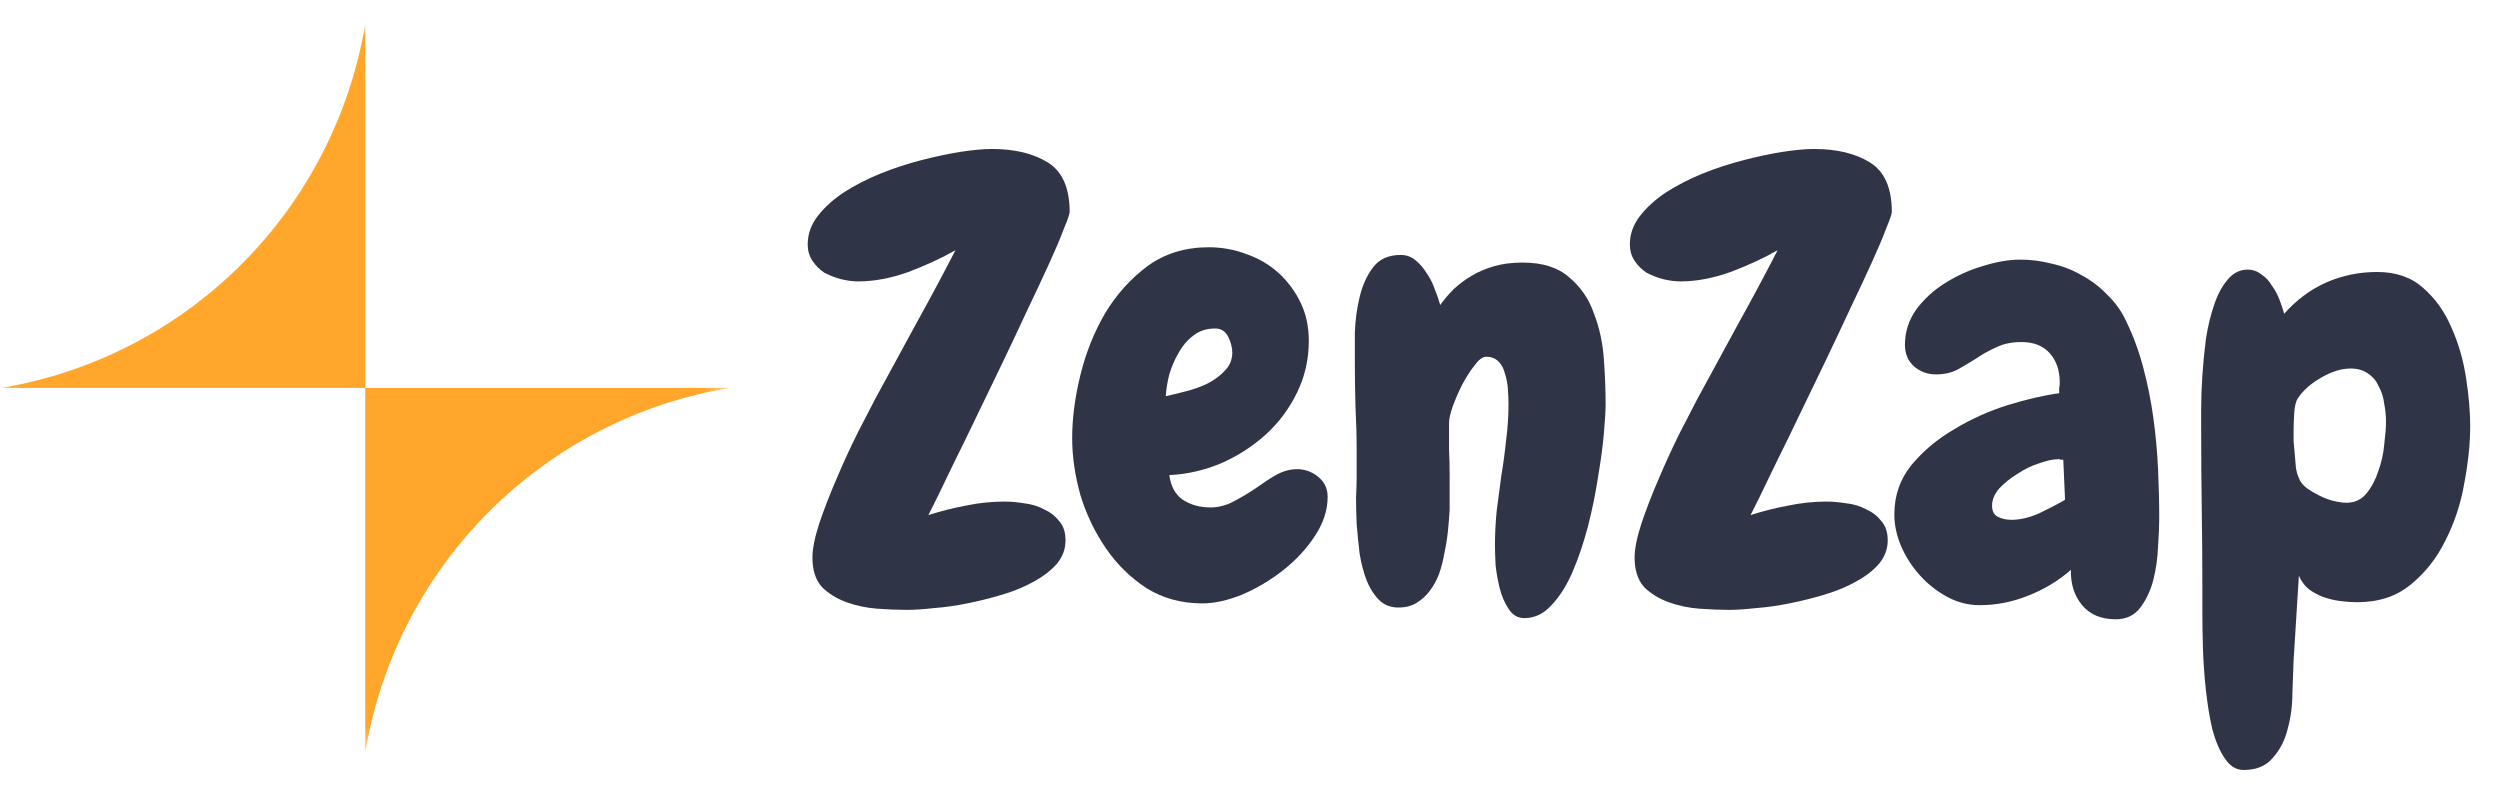 <svg width="105" height="33" viewBox="0 0 105 33" fill="none" xmlns="http://www.w3.org/2000/svg">
<g clip-path="url(#clip0_44704_10150)">
<path d="M103.748 17.901C103.748 18.626 103.665 19.425 103.5 20.299C103.352 21.156 103.088 21.955 102.709 22.697C102.347 23.439 101.86 24.056 101.251 24.551C100.657 25.045 99.907 25.293 99.001 25.293C98.77 25.293 98.531 25.276 98.284 25.243C98.037 25.21 97.798 25.153 97.567 25.07C97.353 24.988 97.155 24.881 96.974 24.749C96.792 24.601 96.652 24.411 96.553 24.18L96.331 27.74C96.314 28.119 96.298 28.573 96.281 29.1C96.281 29.628 96.215 30.13 96.084 30.608C95.968 31.086 95.762 31.49 95.465 31.82C95.185 32.166 94.773 32.339 94.229 32.339C93.916 32.339 93.652 32.174 93.438 31.844C93.224 31.531 93.051 31.127 92.919 30.633C92.803 30.138 92.713 29.586 92.647 28.976C92.581 28.367 92.54 27.782 92.523 27.221C92.507 26.661 92.499 26.15 92.499 25.688C92.499 25.227 92.499 24.889 92.499 24.675C92.499 23.57 92.49 22.474 92.474 21.387C92.457 20.282 92.449 19.178 92.449 18.074C92.449 17.876 92.449 17.571 92.449 17.159C92.449 16.73 92.466 16.269 92.499 15.774C92.532 15.28 92.581 14.769 92.647 14.242C92.729 13.714 92.845 13.236 92.993 12.808C93.141 12.363 93.331 12.008 93.562 11.745C93.793 11.464 94.073 11.324 94.402 11.324C94.617 11.324 94.806 11.39 94.971 11.522C95.152 11.637 95.301 11.794 95.416 11.992C95.548 12.173 95.655 12.371 95.737 12.585C95.82 12.799 95.886 12.997 95.935 13.178C96.446 12.602 97.031 12.165 97.691 11.868C98.366 11.572 99.083 11.423 99.841 11.423C100.632 11.423 101.275 11.646 101.77 12.091C102.281 12.536 102.676 13.088 102.956 13.747C103.253 14.406 103.459 15.115 103.575 15.873C103.69 16.615 103.748 17.291 103.748 17.901ZM100.212 17.703C100.212 17.456 100.187 17.208 100.138 16.961C100.105 16.697 100.031 16.458 99.915 16.244C99.817 16.013 99.668 15.832 99.471 15.7C99.273 15.552 99.025 15.478 98.729 15.478C98.333 15.478 97.913 15.61 97.468 15.873C97.04 16.12 96.718 16.409 96.504 16.738C96.421 16.87 96.372 17.085 96.355 17.381C96.339 17.678 96.331 17.901 96.331 18.049C96.331 18.164 96.331 18.321 96.331 18.519C96.347 18.7 96.364 18.89 96.38 19.087C96.397 19.285 96.413 19.475 96.43 19.656C96.463 19.837 96.504 19.977 96.553 20.076C96.603 20.224 96.71 20.365 96.875 20.496C97.04 20.612 97.221 20.719 97.418 20.818C97.616 20.917 97.814 20.991 98.012 21.04C98.226 21.09 98.407 21.115 98.556 21.115C98.902 21.115 99.182 20.983 99.396 20.719C99.611 20.455 99.775 20.142 99.891 19.779C100.023 19.417 100.105 19.046 100.138 18.667C100.187 18.271 100.212 17.95 100.212 17.703Z" fill="#303447"/>
<path d="M90.688 21.782C90.688 22.079 90.671 22.466 90.638 22.944C90.622 23.422 90.556 23.892 90.441 24.354C90.325 24.799 90.144 25.186 89.897 25.516C89.65 25.845 89.303 26.01 88.858 26.01C88.249 26.01 87.779 25.812 87.449 25.417C87.12 25.021 86.963 24.527 86.979 23.933C86.452 24.395 85.85 24.757 85.175 25.021C84.515 25.285 83.84 25.417 83.147 25.417C82.669 25.417 82.216 25.301 81.788 25.071C81.359 24.84 80.98 24.543 80.65 24.18C80.321 23.818 80.057 23.414 79.859 22.969C79.661 22.508 79.562 22.054 79.562 21.609C79.562 20.818 79.802 20.126 80.279 19.533C80.774 18.939 81.376 18.436 82.084 18.024C82.793 17.596 83.543 17.258 84.334 17.011C85.142 16.764 85.859 16.599 86.485 16.516C86.485 16.434 86.485 16.36 86.485 16.294C86.501 16.228 86.51 16.154 86.51 16.071C86.51 15.56 86.37 15.148 86.089 14.835C85.809 14.522 85.414 14.366 84.903 14.366C84.491 14.366 84.136 14.44 83.84 14.588C83.543 14.72 83.263 14.876 82.999 15.058C82.735 15.223 82.472 15.379 82.208 15.527C81.944 15.659 81.647 15.725 81.318 15.725C80.955 15.725 80.642 15.61 80.378 15.379C80.131 15.148 80.007 14.852 80.007 14.489C80.007 13.945 80.164 13.451 80.477 13.006C80.807 12.561 81.211 12.19 81.689 11.893C82.183 11.58 82.711 11.341 83.271 11.176C83.848 10.995 84.375 10.904 84.853 10.904C85.298 10.904 85.743 10.962 86.188 11.077C86.633 11.176 87.054 11.341 87.449 11.572C87.845 11.786 88.199 12.058 88.512 12.388C88.842 12.701 89.106 13.072 89.303 13.5C89.6 14.11 89.839 14.761 90.02 15.453C90.202 16.129 90.342 16.83 90.441 17.555C90.54 18.264 90.606 18.98 90.638 19.706C90.671 20.414 90.688 21.107 90.688 21.782ZM86.732 20.991L86.658 19.31C86.625 19.31 86.592 19.31 86.559 19.31C86.526 19.294 86.493 19.285 86.46 19.285C86.246 19.285 85.974 19.343 85.644 19.459C85.331 19.557 85.026 19.706 84.73 19.903C84.433 20.085 84.177 20.291 83.963 20.521C83.765 20.752 83.667 20.991 83.667 21.238C83.667 21.469 83.749 21.626 83.914 21.708C84.079 21.791 84.268 21.832 84.482 21.832C84.845 21.832 85.232 21.741 85.644 21.56C86.056 21.362 86.419 21.173 86.732 20.991Z" fill="#303447"/>
<path d="M79.457 8.902C79.457 8.985 79.374 9.224 79.21 9.619C79.061 10.015 78.855 10.501 78.591 11.078C78.328 11.655 78.023 12.306 77.677 13.031C77.347 13.74 77.001 14.473 76.638 15.231C76.276 15.973 75.921 16.706 75.575 17.432C75.229 18.157 74.908 18.816 74.611 19.409C74.331 19.986 74.092 20.481 73.894 20.893C73.696 21.288 73.573 21.536 73.523 21.634C74.034 21.47 74.553 21.338 75.081 21.239C75.625 21.124 76.169 21.066 76.713 21.066C76.976 21.066 77.256 21.091 77.553 21.14C77.85 21.173 78.122 21.255 78.369 21.387C78.633 21.503 78.847 21.668 79.012 21.882C79.193 22.079 79.284 22.352 79.284 22.698C79.284 23.06 79.16 23.39 78.913 23.686C78.666 23.967 78.344 24.214 77.949 24.428C77.57 24.642 77.133 24.824 76.638 24.972C76.144 25.12 75.649 25.244 75.155 25.343C74.66 25.442 74.191 25.508 73.746 25.541C73.301 25.59 72.93 25.615 72.633 25.615C72.254 25.615 71.834 25.598 71.372 25.565C70.927 25.532 70.499 25.442 70.087 25.294C69.675 25.145 69.329 24.931 69.048 24.651C68.785 24.354 68.653 23.942 68.653 23.415C68.653 23.052 68.752 22.566 68.95 21.956C69.164 21.33 69.411 20.695 69.691 20.052C69.971 19.393 70.26 18.767 70.556 18.173C70.87 17.564 71.117 17.085 71.298 16.739C71.859 15.701 72.419 14.671 72.979 13.649C73.556 12.611 74.117 11.564 74.66 10.509C74.084 10.839 73.424 11.144 72.683 11.424C71.941 11.688 71.24 11.819 70.581 11.819C70.35 11.819 70.103 11.787 69.84 11.721C69.592 11.655 69.362 11.564 69.147 11.449C68.95 11.317 68.785 11.152 68.653 10.954C68.521 10.756 68.455 10.526 68.455 10.262C68.455 9.833 68.595 9.438 68.875 9.075C69.156 8.713 69.518 8.383 69.963 8.086C70.425 7.79 70.936 7.526 71.496 7.295C72.073 7.064 72.65 6.875 73.227 6.727C73.803 6.578 74.347 6.463 74.858 6.38C75.386 6.298 75.831 6.257 76.193 6.257C77.149 6.257 77.932 6.446 78.542 6.825C79.152 7.205 79.457 7.897 79.457 8.902Z" fill="#303447"/>
<path d="M64.025 25.961C63.744 25.961 63.522 25.829 63.357 25.566C63.192 25.318 63.069 25.03 62.986 24.7C62.904 24.37 62.846 24.041 62.813 23.711C62.797 23.365 62.788 23.102 62.788 22.92C62.788 22.426 62.813 21.931 62.863 21.437C62.928 20.942 62.994 20.448 63.06 19.953C63.143 19.459 63.209 18.965 63.258 18.47C63.324 17.976 63.357 17.481 63.357 16.987C63.357 16.789 63.349 16.575 63.332 16.344C63.316 16.113 63.275 15.899 63.209 15.701C63.159 15.487 63.069 15.314 62.937 15.182C62.805 15.05 62.632 14.984 62.418 14.984C62.269 14.984 62.104 15.108 61.923 15.355C61.742 15.586 61.569 15.858 61.404 16.171C61.255 16.467 61.124 16.772 61.008 17.086C60.909 17.382 60.86 17.605 60.86 17.753C60.86 18.116 60.86 18.486 60.86 18.866C60.877 19.228 60.885 19.599 60.885 19.978V21.412C60.868 21.709 60.843 22.014 60.811 22.327C60.778 22.64 60.728 22.945 60.662 23.241C60.613 23.538 60.539 23.827 60.44 24.107C60.341 24.37 60.209 24.61 60.044 24.824C59.896 25.022 59.715 25.186 59.5 25.318C59.286 25.45 59.031 25.516 58.734 25.516C58.404 25.516 58.132 25.409 57.918 25.195C57.704 24.98 57.531 24.708 57.399 24.379C57.267 24.033 57.168 23.654 57.102 23.241C57.053 22.813 57.011 22.401 56.979 22.005C56.962 21.593 56.954 21.223 56.954 20.893C56.97 20.547 56.979 20.275 56.979 20.077V18.915C56.979 18.289 56.962 17.671 56.929 17.061C56.913 16.451 56.904 15.841 56.904 15.231C56.904 14.902 56.904 14.481 56.904 13.97C56.921 13.46 56.987 12.965 57.102 12.487C57.218 11.993 57.407 11.572 57.671 11.226C57.934 10.88 58.322 10.707 58.833 10.707C59.063 10.707 59.27 10.781 59.451 10.93C59.632 11.078 59.789 11.259 59.92 11.473C60.069 11.688 60.184 11.918 60.267 12.166C60.366 12.413 60.44 12.627 60.489 12.809C60.654 12.578 60.843 12.355 61.058 12.141C61.289 11.927 61.544 11.737 61.824 11.572C62.104 11.408 62.418 11.276 62.764 11.177C63.11 11.078 63.505 11.028 63.95 11.028C64.791 11.028 65.442 11.235 65.903 11.646C66.381 12.042 66.728 12.545 66.942 13.155C67.173 13.748 67.313 14.391 67.362 15.083C67.412 15.775 67.436 16.401 67.436 16.962C67.436 17.242 67.412 17.662 67.362 18.223C67.313 18.767 67.23 19.377 67.115 20.052C67.016 20.712 66.876 21.396 66.695 22.104C66.513 22.797 66.299 23.431 66.052 24.008C65.805 24.585 65.508 25.055 65.162 25.417C64.832 25.78 64.453 25.961 64.025 25.961Z" fill="#303447"/>
<path d="M55.761 20.867C55.761 21.428 55.58 21.98 55.217 22.524C54.871 23.051 54.426 23.529 53.882 23.958C53.355 24.37 52.786 24.708 52.176 24.971C51.566 25.218 51.006 25.342 50.495 25.342C49.621 25.342 48.839 25.128 48.146 24.699C47.471 24.254 46.902 23.694 46.441 23.018C45.979 22.342 45.625 21.601 45.377 20.793C45.147 19.969 45.031 19.17 45.031 18.395C45.031 17.571 45.147 16.689 45.377 15.75C45.608 14.81 45.954 13.945 46.416 13.154C46.894 12.363 47.487 11.703 48.196 11.176C48.921 10.649 49.778 10.385 50.767 10.385C51.327 10.385 51.863 10.484 52.374 10.681C52.885 10.863 53.33 11.126 53.709 11.473C54.088 11.819 54.393 12.231 54.624 12.709C54.855 13.187 54.97 13.722 54.97 14.316C54.97 15.09 54.805 15.816 54.475 16.491C54.146 17.167 53.709 17.752 53.165 18.247C52.621 18.741 51.995 19.145 51.286 19.458C50.577 19.755 49.852 19.92 49.111 19.953C49.176 20.43 49.366 20.777 49.679 20.991C50.009 21.205 50.396 21.312 50.841 21.312C51.171 21.312 51.492 21.23 51.805 21.065C52.118 20.9 52.423 20.719 52.72 20.521C53.017 20.307 53.305 20.117 53.585 19.953C53.882 19.788 54.179 19.705 54.475 19.705C54.805 19.705 55.102 19.812 55.365 20.027C55.629 20.241 55.761 20.521 55.761 20.867ZM51.756 14.81C51.756 14.596 51.698 14.373 51.583 14.143C51.468 13.912 51.286 13.797 51.039 13.797C50.676 13.797 50.371 13.895 50.124 14.093C49.877 14.274 49.671 14.514 49.506 14.81C49.341 15.09 49.209 15.395 49.111 15.725C49.028 16.055 48.979 16.36 48.962 16.64C49.193 16.59 49.465 16.524 49.778 16.442C50.108 16.36 50.413 16.252 50.693 16.12C50.989 15.972 51.237 15.791 51.434 15.577C51.649 15.362 51.756 15.107 51.756 14.81Z" fill="#303447"/>
<path d="M44.925 8.902C44.925 8.985 44.843 9.224 44.678 9.619C44.53 10.015 44.324 10.501 44.06 11.078C43.796 11.655 43.492 12.306 43.145 13.031C42.816 13.74 42.47 14.473 42.107 15.231C41.744 15.973 41.39 16.706 41.044 17.432C40.698 18.157 40.376 18.816 40.08 19.409C39.8 19.986 39.561 20.481 39.363 20.893C39.165 21.288 39.041 21.536 38.992 21.634C39.503 21.47 40.022 21.338 40.55 21.239C41.093 21.124 41.637 21.066 42.181 21.066C42.445 21.066 42.725 21.091 43.022 21.14C43.319 21.173 43.59 21.255 43.838 21.387C44.101 21.503 44.316 21.668 44.48 21.882C44.662 22.079 44.752 22.352 44.752 22.698C44.752 23.06 44.629 23.39 44.382 23.686C44.134 23.967 43.813 24.214 43.417 24.428C43.038 24.642 42.602 24.824 42.107 24.972C41.613 25.12 41.118 25.244 40.624 25.343C40.129 25.442 39.66 25.508 39.215 25.541C38.77 25.59 38.399 25.615 38.102 25.615C37.723 25.615 37.303 25.598 36.841 25.565C36.396 25.532 35.968 25.442 35.556 25.294C35.143 25.145 34.797 24.931 34.517 24.651C34.254 24.354 34.122 23.942 34.122 23.415C34.122 23.052 34.22 22.566 34.418 21.956C34.633 21.33 34.88 20.695 35.16 20.052C35.44 19.393 35.729 18.767 36.025 18.173C36.338 17.564 36.586 17.085 36.767 16.739C37.327 15.701 37.888 14.671 38.448 13.649C39.025 12.611 39.585 11.564 40.129 10.509C39.552 10.839 38.893 11.144 38.151 11.424C37.41 11.688 36.709 11.819 36.05 11.819C35.819 11.819 35.572 11.787 35.308 11.721C35.061 11.655 34.83 11.564 34.616 11.449C34.418 11.317 34.254 11.152 34.122 10.954C33.99 10.756 33.924 10.526 33.924 10.262C33.924 9.833 34.064 9.438 34.344 9.075C34.624 8.713 34.987 8.383 35.432 8.086C35.893 7.79 36.404 7.526 36.965 7.295C37.541 7.064 38.118 6.875 38.695 6.727C39.272 6.578 39.816 6.463 40.327 6.38C40.855 6.298 41.299 6.257 41.662 6.257C42.618 6.257 43.401 6.446 44.011 6.825C44.621 7.205 44.925 7.897 44.925 8.902Z" fill="#303447"/>
<mask id="mask0_44704_10150" style="mask-type:luminance" maskUnits="userSpaceOnUse" x="0" y="1" width="31" height="31">
<path d="M30.637 1.007H0.047V31.597H30.637V1.007Z" fill="white"/>
</mask>
<g mask="url(#mask0_44704_10150)">
<path d="M0.047 16.293H15.342V1.007C14.701 4.831 12.883 8.36 10.141 11.101C7.399 13.841 3.87 15.656 0.047 16.293Z" fill="#FFA62B"/>
<path d="M15.342 31.598V16.294H30.637C26.811 16.931 23.28 18.748 20.537 21.492C17.795 24.236 15.978 27.77 15.342 31.598Z" fill="#FFA62B"/>
</g>
</g>
<defs>
<clipPath id="clip0_44704_10150">
<rect width="104.43" height="32.7" fill="white"/>
</clipPath>
</defs>
</svg>
